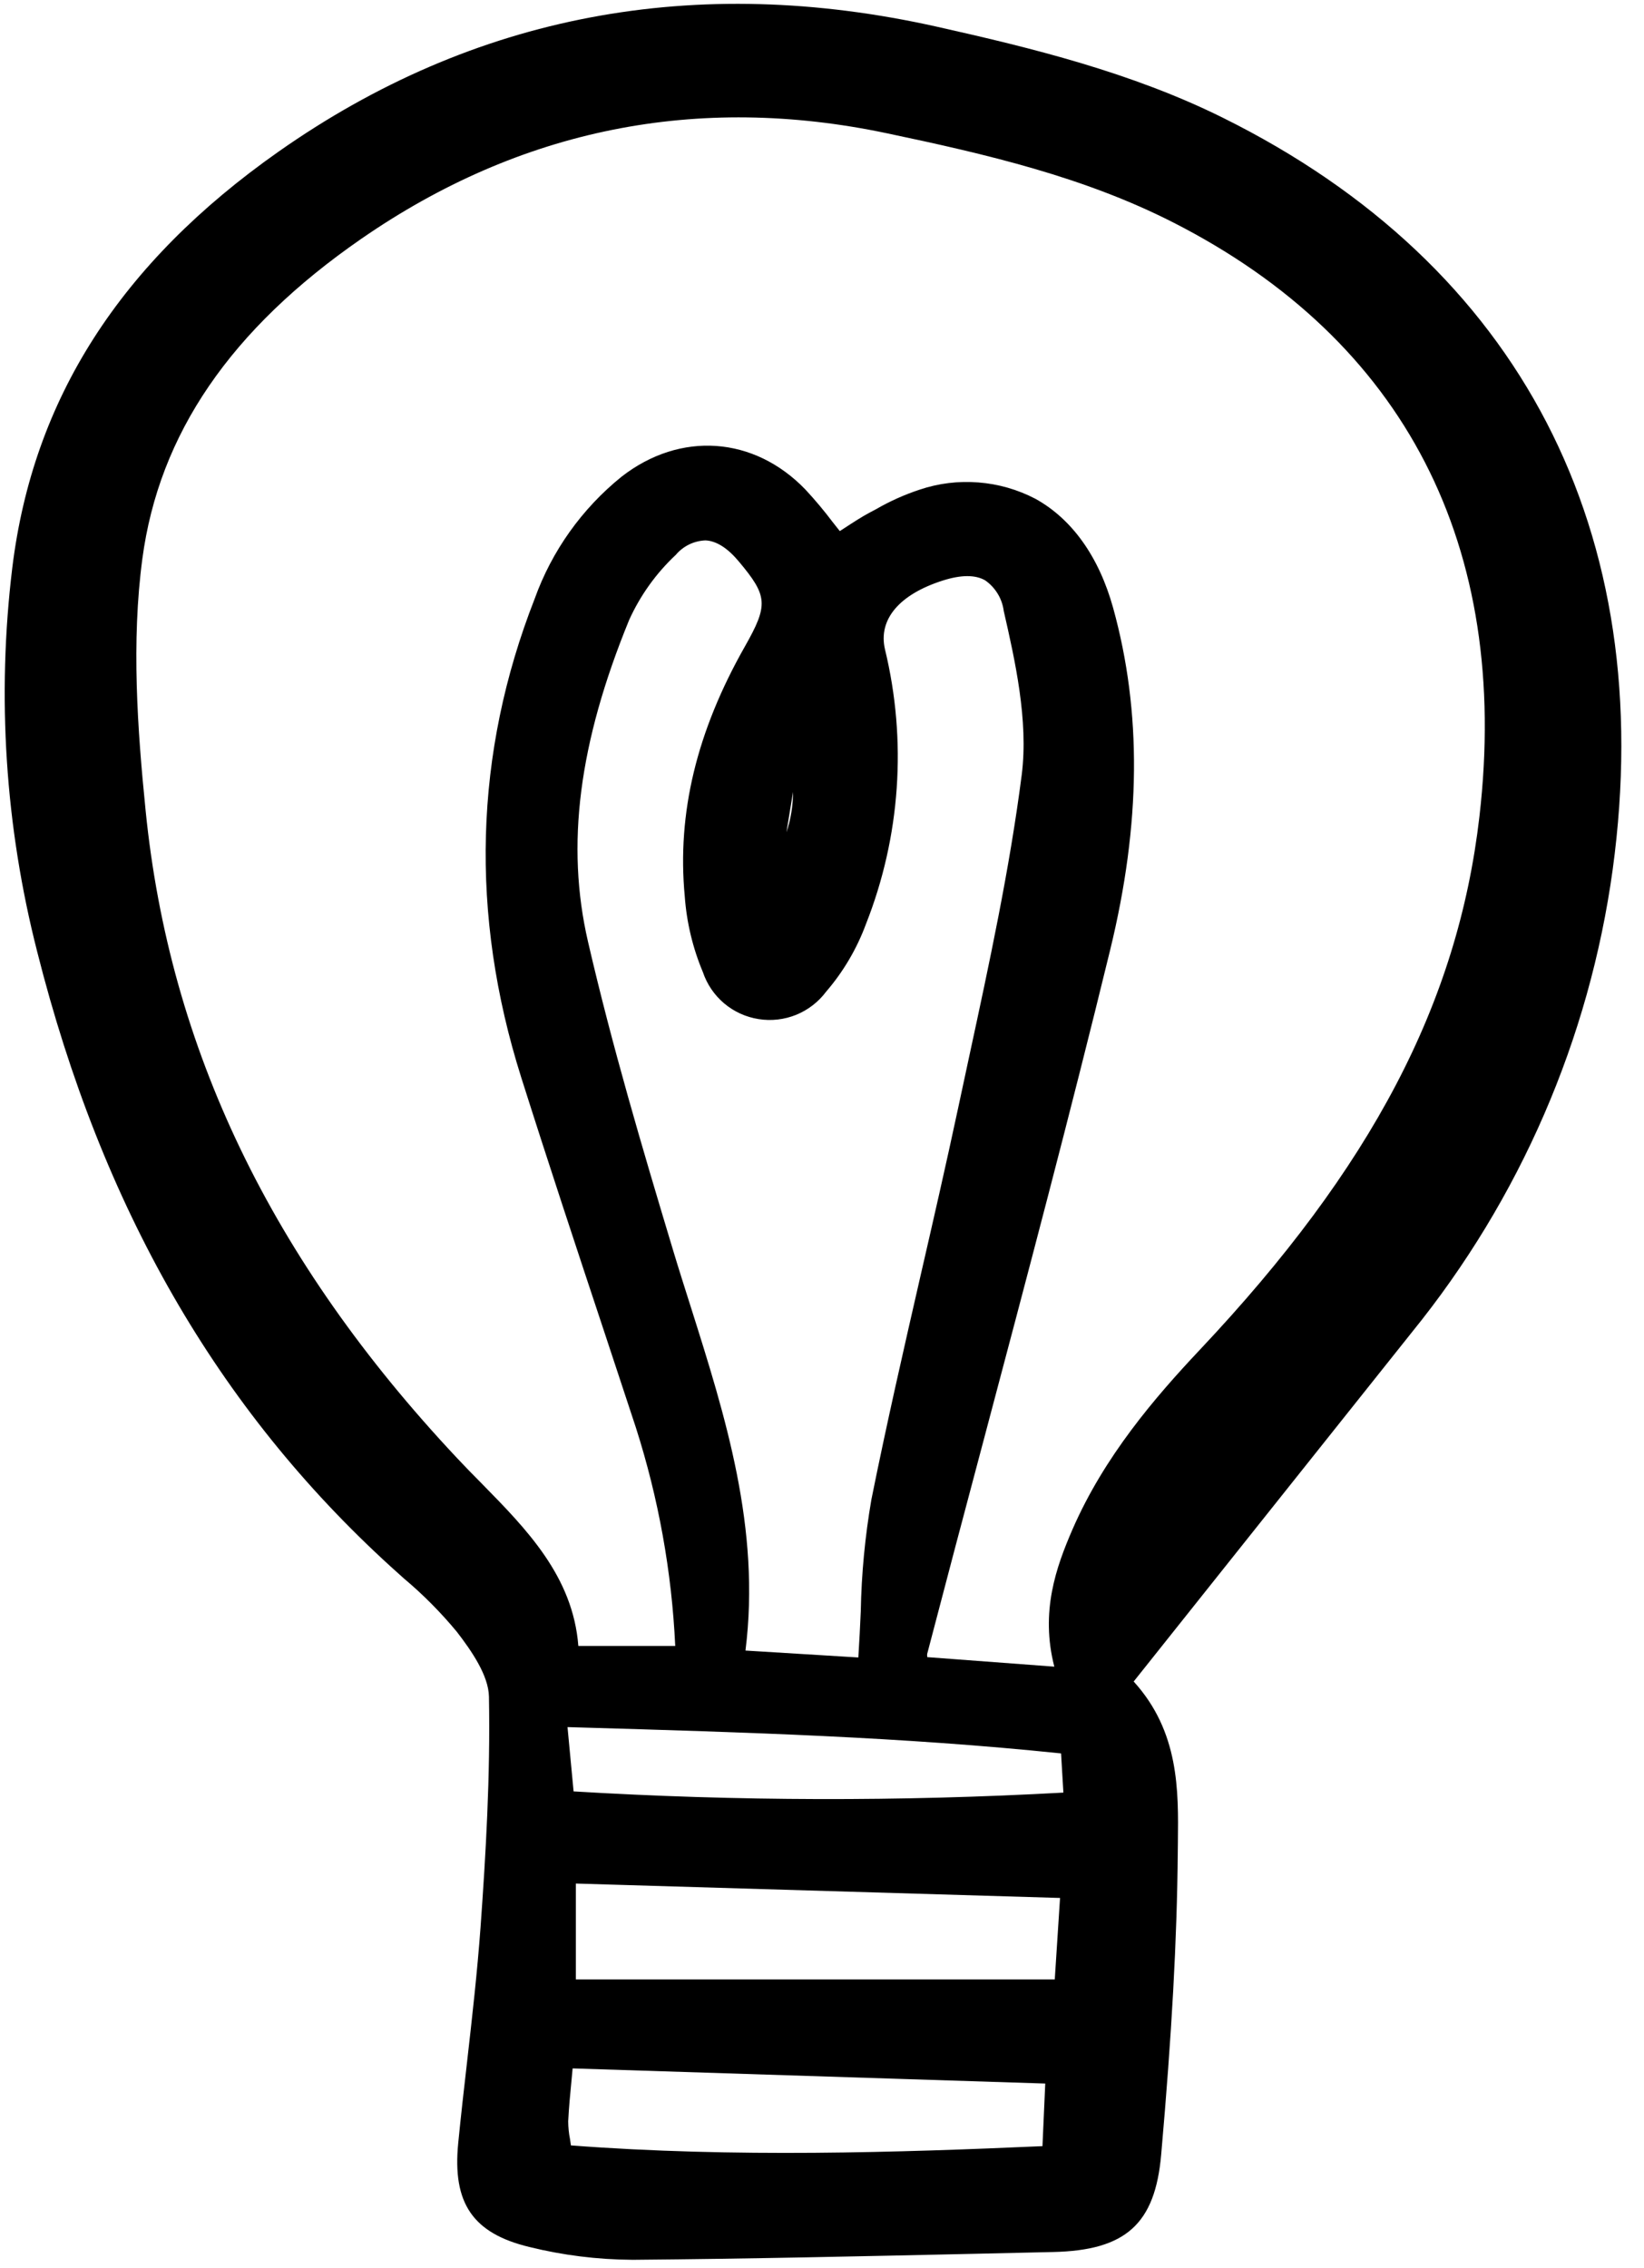 <svg width="29" height="40" viewBox="0 0 29 40" fill="none" xmlns="http://www.w3.org/2000/svg">
<g clip-path="url(#clip0_330_3404)">
<path d="M24.907 23.493C26.812 21.145 28.037 18.323 28.448 15.332C29.258 9.386 26.817 4.679 21.576 2.079C19.959 1.276 18.196 0.845 16.531 0.472C12.264 -0.484 8.357 0.257 4.918 2.671C2.119 4.637 0.582 7.037 0.217 10.011C-0.058 12.276 0.091 14.572 0.656 16.783C1.796 21.297 3.837 24.844 6.893 27.628C6.969 27.697 7.046 27.766 7.123 27.835C7.464 28.121 7.777 28.437 8.06 28.779C8.319 29.115 8.618 29.548 8.625 29.921C8.651 31.322 8.569 32.702 8.477 33.984C8.419 34.777 8.328 35.584 8.239 36.363C8.184 36.84 8.13 37.316 8.083 37.794C7.978 38.855 8.341 39.386 9.337 39.626C9.928 39.772 10.535 39.848 11.144 39.852H11.2C13.217 39.835 15.267 39.789 17.251 39.745L18.574 39.715C19.858 39.687 20.376 39.222 20.483 37.998C20.672 35.853 20.762 34.207 20.776 32.659L20.778 32.494C20.789 31.575 20.802 30.539 19.998 29.654L21.494 27.776C22.634 26.344 23.772 24.916 24.907 23.493ZM18.598 29.392L16.357 29.224C16.354 29.206 16.354 29.187 16.355 29.169C16.686 27.905 17.019 26.642 17.356 25.38C18.105 22.558 18.88 19.639 19.583 16.753C20.126 14.527 20.143 12.554 19.636 10.722C19.386 9.82 18.912 9.154 18.264 8.796C17.951 8.633 17.61 8.535 17.258 8.508C16.907 8.48 16.554 8.523 16.22 8.636C15.954 8.724 15.697 8.839 15.455 8.979L15.355 9.032C15.198 9.115 15.053 9.211 14.899 9.311L14.814 9.366C14.772 9.313 14.73 9.261 14.689 9.208C14.539 9.009 14.378 8.817 14.208 8.634C13.302 7.692 11.999 7.601 10.965 8.406C10.265 8.971 9.734 9.716 9.431 10.561C8.364 13.285 8.285 16.126 9.195 19.003C9.672 20.509 10.177 22.034 10.666 23.508C10.85 24.064 11.034 24.62 11.217 25.176C11.616 26.424 11.85 27.719 11.911 29.027H10.202C10.107 27.8 9.288 26.967 8.495 26.16C8.348 26.012 8.201 25.862 8.059 25.71C4.786 22.224 2.99 18.491 2.569 14.297C2.423 12.853 2.316 11.316 2.511 9.855C2.805 7.652 4.068 5.807 6.371 4.213C9.177 2.272 12.297 1.645 15.643 2.35C17.408 2.721 19.122 3.121 20.699 3.925C24.782 6.006 26.648 9.628 26.097 14.399C25.717 17.689 24.196 20.59 21.164 23.805C20.368 24.65 19.479 25.686 18.92 26.968C18.631 27.634 18.348 28.42 18.598 29.392ZM18.699 33.471L18.606 34.908H10.158V33.217L18.699 33.471ZM18.438 36.744L18.389 37.848C15.862 37.959 12.948 38.054 10.071 37.835C10.066 37.796 10.06 37.759 10.055 37.724C10.034 37.621 10.024 37.516 10.023 37.411C10.035 37.166 10.059 36.92 10.084 36.66C10.089 36.6 10.095 36.539 10.101 36.477L18.438 36.744ZM10.011 30.458L10.252 30.465C13.159 30.55 15.907 30.63 18.717 30.922L18.758 31.613C15.88 31.772 12.995 31.765 10.118 31.592L10.011 30.458ZM12.187 23.053C12.081 22.718 11.974 22.384 11.873 22.048C11.325 20.228 10.797 18.444 10.373 16.61C9.978 14.906 10.209 13.104 11.097 10.936C11.293 10.502 11.573 10.111 11.921 9.785C11.985 9.709 12.066 9.646 12.156 9.602C12.246 9.558 12.345 9.534 12.445 9.53C12.636 9.539 12.834 9.664 13.032 9.901C13.545 10.512 13.556 10.667 13.138 11.404C12.288 12.903 11.941 14.343 12.079 15.806C12.112 16.267 12.22 16.718 12.399 17.144C12.471 17.358 12.601 17.549 12.774 17.695C12.947 17.841 13.158 17.937 13.382 17.972C13.606 18.008 13.836 17.981 14.046 17.896C14.256 17.81 14.438 17.669 14.574 17.487C14.877 17.135 15.114 16.732 15.275 16.297C15.884 14.755 16.001 13.063 15.611 11.452C15.488 10.924 15.863 10.48 16.64 10.235C16.956 10.136 17.204 10.135 17.377 10.234C17.467 10.296 17.542 10.377 17.599 10.47C17.656 10.563 17.692 10.667 17.706 10.775C17.902 11.634 18.145 12.704 18.023 13.665C17.81 15.326 17.449 17 17.099 18.62C17.033 18.924 16.968 19.229 16.903 19.533C16.693 20.517 16.464 21.516 16.242 22.481C15.945 23.778 15.638 25.118 15.371 26.446C15.259 27.097 15.196 27.755 15.184 28.416C15.172 28.68 15.159 28.952 15.141 29.23L13.15 29.108C13.421 26.956 12.794 24.972 12.187 23.053H12.187ZM13.874 14.672L13.989 13.966C13.989 14.206 13.95 14.444 13.875 14.672H13.874Z" fill="black"/>
</g>
<defs>
<clipPath id="clip0_330_3404">
<rect width="28.75" height="40" fill="white"/>
</clipPath>
</defs>
</svg>
